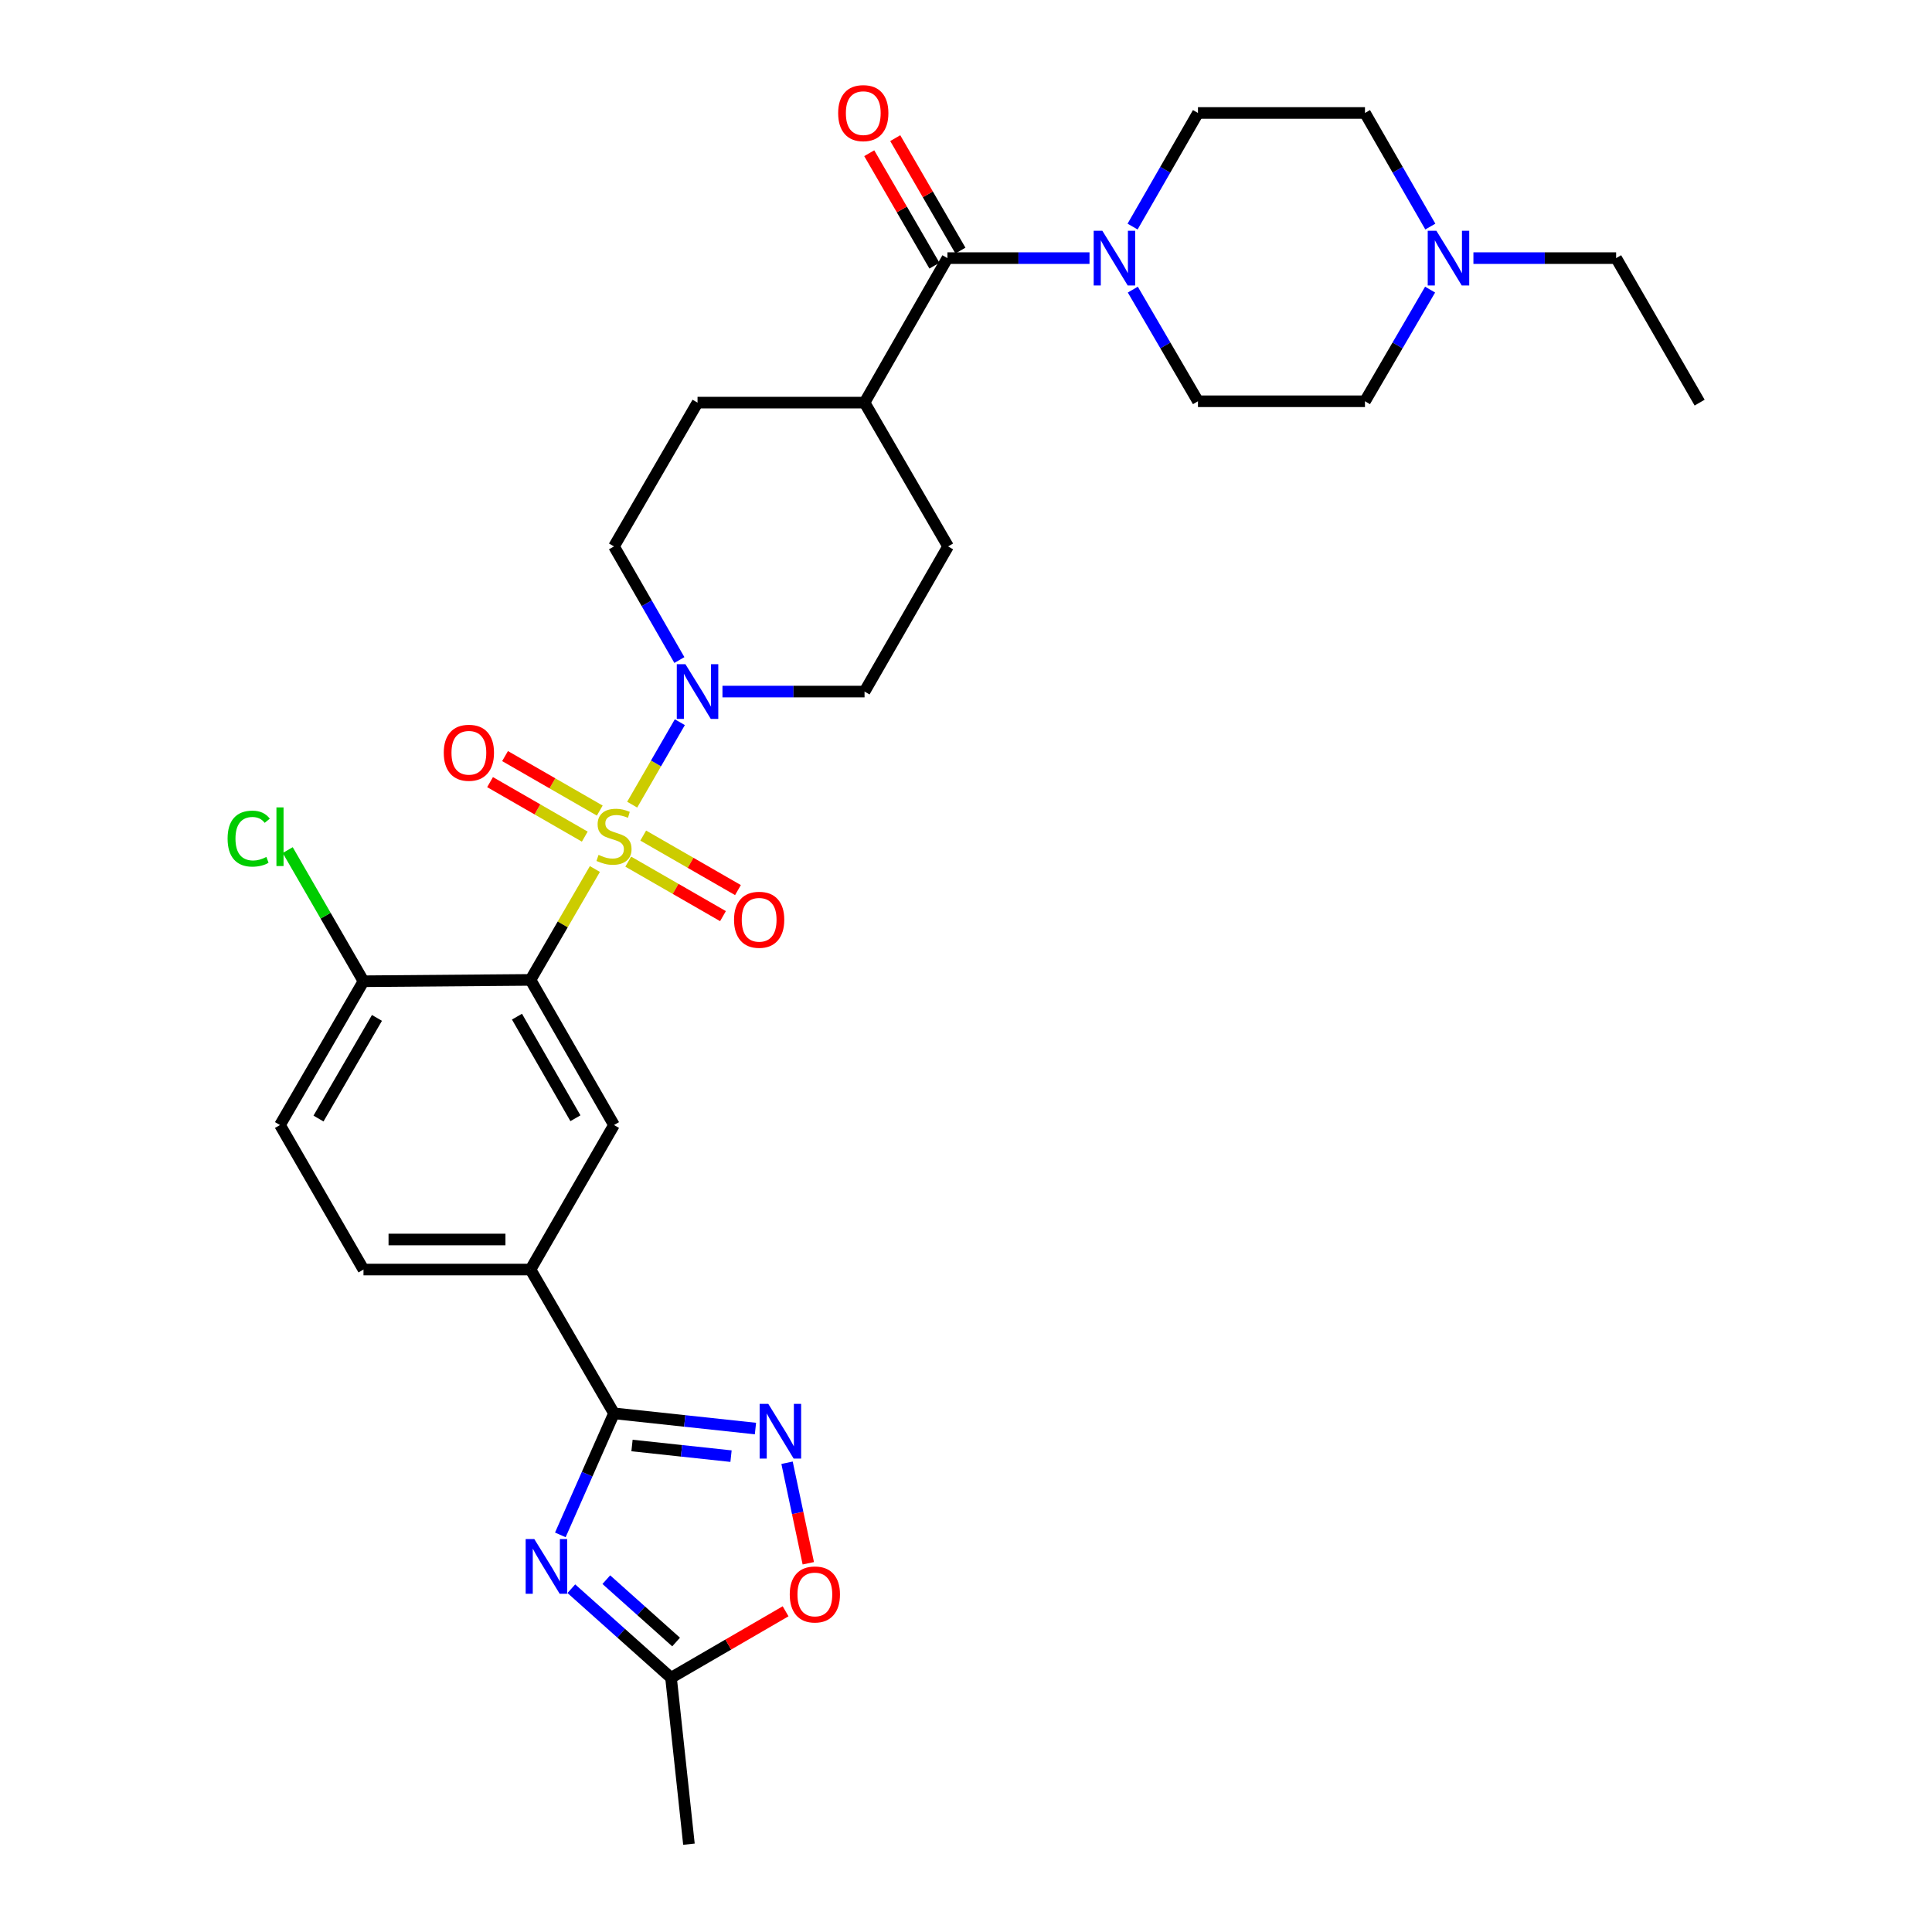 <?xml version='1.0' encoding='iso-8859-1'?>
<svg version='1.1' baseProfile='full'
              xmlns='http://www.w3.org/2000/svg'
                      xmlns:rdkit='http://www.rdkit.org/xml'
                      xmlns:xlink='http://www.w3.org/1999/xlink'
                  xml:space='preserve'
width='1000px' height='1000px' viewBox='0 0 1000 1000'>
<!-- END OF HEADER -->
<rect style='opacity:1.0;fill:#FFFFFF;stroke:none' width='1000' height='1000' x='0' y='0'> </rect>
<path class='bond-0' d='M 307.914,449.8 L 291.249,478.495' style='fill:none;fill-rule:evenodd;stroke:#CCCC00;stroke-width:6px;stroke-linecap:butt;stroke-linejoin:miter;stroke-opacity:1' />
<path class='bond-0' d='M 291.249,478.495 L 274.585,507.19' style='fill:none;fill-rule:evenodd;stroke:#000000;stroke-width:6px;stroke-linecap:butt;stroke-linejoin:miter;stroke-opacity:1' />
<path class='bond-3' d='M 327.215,416.488 L 339.549,395.147' style='fill:none;fill-rule:evenodd;stroke:#CCCC00;stroke-width:6px;stroke-linecap:butt;stroke-linejoin:miter;stroke-opacity:1' />
<path class='bond-3' d='M 339.549,395.147 L 351.883,373.807' style='fill:none;fill-rule:evenodd;stroke:#0000FF;stroke-width:6px;stroke-linecap:butt;stroke-linejoin:miter;stroke-opacity:1' />
<path class='bond-11' d='M 310.437,419.556 L 285.925,405.452' style='fill:none;fill-rule:evenodd;stroke:#CCCC00;stroke-width:6px;stroke-linecap:butt;stroke-linejoin:miter;stroke-opacity:1' />
<path class='bond-11' d='M 285.925,405.452 L 261.412,391.347' style='fill:none;fill-rule:evenodd;stroke:#FF0000;stroke-width:6px;stroke-linecap:butt;stroke-linejoin:miter;stroke-opacity:1' />
<path class='bond-11' d='M 302.68,433.037 L 278.168,418.933' style='fill:none;fill-rule:evenodd;stroke:#CCCC00;stroke-width:6px;stroke-linecap:butt;stroke-linejoin:miter;stroke-opacity:1' />
<path class='bond-11' d='M 278.168,418.933 L 253.655,404.828' style='fill:none;fill-rule:evenodd;stroke:#FF0000;stroke-width:6px;stroke-linecap:butt;stroke-linejoin:miter;stroke-opacity:1' />
<path class='bond-12' d='M 325.174,445.979 L 349.695,460.085' style='fill:none;fill-rule:evenodd;stroke:#CCCC00;stroke-width:6px;stroke-linecap:butt;stroke-linejoin:miter;stroke-opacity:1' />
<path class='bond-12' d='M 349.695,460.085 L 374.216,474.191' style='fill:none;fill-rule:evenodd;stroke:#FF0000;stroke-width:6px;stroke-linecap:butt;stroke-linejoin:miter;stroke-opacity:1' />
<path class='bond-12' d='M 332.93,432.497 L 357.451,446.603' style='fill:none;fill-rule:evenodd;stroke:#CCCC00;stroke-width:6px;stroke-linecap:butt;stroke-linejoin:miter;stroke-opacity:1' />
<path class='bond-12' d='M 357.451,446.603 L 381.971,460.709' style='fill:none;fill-rule:evenodd;stroke:#FF0000;stroke-width:6px;stroke-linecap:butt;stroke-linejoin:miter;stroke-opacity:1' />
<path class='bond-7' d='M 274.585,507.19 L 317.805,582.313' style='fill:none;fill-rule:evenodd;stroke:#000000;stroke-width:6px;stroke-linecap:butt;stroke-linejoin:miter;stroke-opacity:1' />
<path class='bond-7' d='M 267.586,526.215 L 297.841,578.801' style='fill:none;fill-rule:evenodd;stroke:#000000;stroke-width:6px;stroke-linecap:butt;stroke-linejoin:miter;stroke-opacity:1' />
<path class='bond-13' d='M 274.585,507.19 L 188.143,507.89' style='fill:none;fill-rule:evenodd;stroke:#000000;stroke-width:6px;stroke-linecap:butt;stroke-linejoin:miter;stroke-opacity:1' />
<path class='bond-1' d='M 290.028,794.456 L 303.916,763.001' style='fill:none;fill-rule:evenodd;stroke:#0000FF;stroke-width:6px;stroke-linecap:butt;stroke-linejoin:miter;stroke-opacity:1' />
<path class='bond-1' d='M 303.916,763.001 L 317.805,731.546' style='fill:none;fill-rule:evenodd;stroke:#000000;stroke-width:6px;stroke-linecap:butt;stroke-linejoin:miter;stroke-opacity:1' />
<path class='bond-8' d='M 295.722,822.312 L 321.522,845.368' style='fill:none;fill-rule:evenodd;stroke:#0000FF;stroke-width:6px;stroke-linecap:butt;stroke-linejoin:miter;stroke-opacity:1' />
<path class='bond-8' d='M 321.522,845.368 L 347.322,868.424' style='fill:none;fill-rule:evenodd;stroke:#000000;stroke-width:6px;stroke-linecap:butt;stroke-linejoin:miter;stroke-opacity:1' />
<path class='bond-8' d='M 313.826,817.631 L 331.886,833.77' style='fill:none;fill-rule:evenodd;stroke:#0000FF;stroke-width:6px;stroke-linecap:butt;stroke-linejoin:miter;stroke-opacity:1' />
<path class='bond-8' d='M 331.886,833.77 L 349.946,849.91' style='fill:none;fill-rule:evenodd;stroke:#000000;stroke-width:6px;stroke-linecap:butt;stroke-linejoin:miter;stroke-opacity:1' />
<path class='bond-2' d='M 317.805,731.546 L 274.585,657.115' style='fill:none;fill-rule:evenodd;stroke:#000000;stroke-width:6px;stroke-linecap:butt;stroke-linejoin:miter;stroke-opacity:1' />
<path class='bond-4' d='M 317.805,731.546 L 354.414,735.48' style='fill:none;fill-rule:evenodd;stroke:#000000;stroke-width:6px;stroke-linecap:butt;stroke-linejoin:miter;stroke-opacity:1' />
<path class='bond-4' d='M 354.414,735.48 L 391.022,739.414' style='fill:none;fill-rule:evenodd;stroke:#0000FF;stroke-width:6px;stroke-linecap:butt;stroke-linejoin:miter;stroke-opacity:1' />
<path class='bond-4' d='M 327.126,748.191 L 352.752,750.944' style='fill:none;fill-rule:evenodd;stroke:#000000;stroke-width:6px;stroke-linecap:butt;stroke-linejoin:miter;stroke-opacity:1' />
<path class='bond-4' d='M 352.752,750.944 L 378.378,753.698' style='fill:none;fill-rule:evenodd;stroke:#0000FF;stroke-width:6px;stroke-linecap:butt;stroke-linejoin:miter;stroke-opacity:1' />
<path class='bond-16' d='M 373.944,357.957 L 410.715,357.957' style='fill:none;fill-rule:evenodd;stroke:#0000FF;stroke-width:6px;stroke-linecap:butt;stroke-linejoin:miter;stroke-opacity:1' />
<path class='bond-16' d='M 410.715,357.957 L 447.485,357.957' style='fill:none;fill-rule:evenodd;stroke:#000000;stroke-width:6px;stroke-linecap:butt;stroke-linejoin:miter;stroke-opacity:1' />
<path class='bond-17' d='M 351.647,341.63 L 334.726,312.228' style='fill:none;fill-rule:evenodd;stroke:#0000FF;stroke-width:6px;stroke-linecap:butt;stroke-linejoin:miter;stroke-opacity:1' />
<path class='bond-17' d='M 334.726,312.228 L 317.805,282.826' style='fill:none;fill-rule:evenodd;stroke:#000000;stroke-width:6px;stroke-linecap:butt;stroke-linejoin:miter;stroke-opacity:1' />
<path class='bond-9' d='M 407.377,757.117 L 412.876,783.13' style='fill:none;fill-rule:evenodd;stroke:#0000FF;stroke-width:6px;stroke-linecap:butt;stroke-linejoin:miter;stroke-opacity:1' />
<path class='bond-9' d='M 412.876,783.13 L 418.375,809.143' style='fill:none;fill-rule:evenodd;stroke:#FF0000;stroke-width:6px;stroke-linecap:butt;stroke-linejoin:miter;stroke-opacity:1' />
<path class='bond-5' d='M 490.386,133.601 L 447.485,208.395' style='fill:none;fill-rule:evenodd;stroke:#000000;stroke-width:6px;stroke-linecap:butt;stroke-linejoin:miter;stroke-opacity:1' />
<path class='bond-6' d='M 490.386,133.601 L 527.156,133.601' style='fill:none;fill-rule:evenodd;stroke:#000000;stroke-width:6px;stroke-linecap:butt;stroke-linejoin:miter;stroke-opacity:1' />
<path class='bond-6' d='M 527.156,133.601 L 563.927,133.601' style='fill:none;fill-rule:evenodd;stroke:#0000FF;stroke-width:6px;stroke-linecap:butt;stroke-linejoin:miter;stroke-opacity:1' />
<path class='bond-18' d='M 497.114,129.701 L 480.243,100.601' style='fill:none;fill-rule:evenodd;stroke:#000000;stroke-width:6px;stroke-linecap:butt;stroke-linejoin:miter;stroke-opacity:1' />
<path class='bond-18' d='M 480.243,100.601 L 463.372,71.501' style='fill:none;fill-rule:evenodd;stroke:#FF0000;stroke-width:6px;stroke-linecap:butt;stroke-linejoin:miter;stroke-opacity:1' />
<path class='bond-18' d='M 483.658,137.501 L 466.787,108.402' style='fill:none;fill-rule:evenodd;stroke:#000000;stroke-width:6px;stroke-linecap:butt;stroke-linejoin:miter;stroke-opacity:1' />
<path class='bond-18' d='M 466.787,108.402 L 449.916,79.302' style='fill:none;fill-rule:evenodd;stroke:#FF0000;stroke-width:6px;stroke-linecap:butt;stroke-linejoin:miter;stroke-opacity:1' />
<path class='bond-19' d='M 586.342,149.906 L 603.204,178.8' style='fill:none;fill-rule:evenodd;stroke:#0000FF;stroke-width:6px;stroke-linecap:butt;stroke-linejoin:miter;stroke-opacity:1' />
<path class='bond-19' d='M 603.204,178.8 L 620.066,207.695' style='fill:none;fill-rule:evenodd;stroke:#000000;stroke-width:6px;stroke-linecap:butt;stroke-linejoin:miter;stroke-opacity:1' />
<path class='bond-20' d='M 586.224,117.274 L 603.145,87.872' style='fill:none;fill-rule:evenodd;stroke:#0000FF;stroke-width:6px;stroke-linecap:butt;stroke-linejoin:miter;stroke-opacity:1' />
<path class='bond-20' d='M 603.145,87.872 L 620.066,58.47' style='fill:none;fill-rule:evenodd;stroke:#000000;stroke-width:6px;stroke-linecap:butt;stroke-linejoin:miter;stroke-opacity:1' />
<path class='bond-10' d='M 317.805,582.313 L 274.585,657.115' style='fill:none;fill-rule:evenodd;stroke:#000000;stroke-width:6px;stroke-linecap:butt;stroke-linejoin:miter;stroke-opacity:1' />
<path class='bond-29' d='M 347.322,868.424 L 356.593,954.545' style='fill:none;fill-rule:evenodd;stroke:#000000;stroke-width:6px;stroke-linecap:butt;stroke-linejoin:miter;stroke-opacity:1' />
<path class='bond-33' d='M 347.322,868.424 L 376.97,851.211' style='fill:none;fill-rule:evenodd;stroke:#000000;stroke-width:6px;stroke-linecap:butt;stroke-linejoin:miter;stroke-opacity:1' />
<path class='bond-33' d='M 376.97,851.211 L 406.618,833.999' style='fill:none;fill-rule:evenodd;stroke:#FF0000;stroke-width:6px;stroke-linecap:butt;stroke-linejoin:miter;stroke-opacity:1' />
<path class='bond-32' d='M 274.585,657.115 L 188.143,657.115' style='fill:none;fill-rule:evenodd;stroke:#000000;stroke-width:6px;stroke-linecap:butt;stroke-linejoin:miter;stroke-opacity:1' />
<path class='bond-32' d='M 261.618,641.562 L 201.109,641.562' style='fill:none;fill-rule:evenodd;stroke:#000000;stroke-width:6px;stroke-linecap:butt;stroke-linejoin:miter;stroke-opacity:1' />
<path class='bond-22' d='M 188.143,507.89 L 144.922,582.313' style='fill:none;fill-rule:evenodd;stroke:#000000;stroke-width:6px;stroke-linecap:butt;stroke-linejoin:miter;stroke-opacity:1' />
<path class='bond-22' d='M 195.109,526.865 L 164.855,578.96' style='fill:none;fill-rule:evenodd;stroke:#000000;stroke-width:6px;stroke-linecap:butt;stroke-linejoin:miter;stroke-opacity:1' />
<path class='bond-27' d='M 188.143,507.89 L 168.532,473.95' style='fill:none;fill-rule:evenodd;stroke:#000000;stroke-width:6px;stroke-linecap:butt;stroke-linejoin:miter;stroke-opacity:1' />
<path class='bond-27' d='M 168.532,473.95 L 148.922,440.01' style='fill:none;fill-rule:evenodd;stroke:#00CC00;stroke-width:6px;stroke-linecap:butt;stroke-linejoin:miter;stroke-opacity:1' />
<path class='bond-14' d='M 740.336,117.274 L 723.421,87.872' style='fill:none;fill-rule:evenodd;stroke:#0000FF;stroke-width:6px;stroke-linecap:butt;stroke-linejoin:miter;stroke-opacity:1' />
<path class='bond-14' d='M 723.421,87.872 L 706.507,58.47' style='fill:none;fill-rule:evenodd;stroke:#000000;stroke-width:6px;stroke-linecap:butt;stroke-linejoin:miter;stroke-opacity:1' />
<path class='bond-28' d='M 762.638,133.601 L 799.572,133.601' style='fill:none;fill-rule:evenodd;stroke:#0000FF;stroke-width:6px;stroke-linecap:butt;stroke-linejoin:miter;stroke-opacity:1' />
<path class='bond-28' d='M 799.572,133.601 L 836.507,133.601' style='fill:none;fill-rule:evenodd;stroke:#000000;stroke-width:6px;stroke-linecap:butt;stroke-linejoin:miter;stroke-opacity:1' />
<path class='bond-34' d='M 740.217,149.905 L 723.362,178.8' style='fill:none;fill-rule:evenodd;stroke:#0000FF;stroke-width:6px;stroke-linecap:butt;stroke-linejoin:miter;stroke-opacity:1' />
<path class='bond-34' d='M 723.362,178.8 L 706.507,207.695' style='fill:none;fill-rule:evenodd;stroke:#000000;stroke-width:6px;stroke-linecap:butt;stroke-linejoin:miter;stroke-opacity:1' />
<path class='bond-15' d='M 447.485,208.395 L 361.043,208.395' style='fill:none;fill-rule:evenodd;stroke:#000000;stroke-width:6px;stroke-linecap:butt;stroke-linejoin:miter;stroke-opacity:1' />
<path class='bond-31' d='M 447.485,208.395 L 490.723,282.826' style='fill:none;fill-rule:evenodd;stroke:#000000;stroke-width:6px;stroke-linecap:butt;stroke-linejoin:miter;stroke-opacity:1' />
<path class='bond-23' d='M 447.485,357.957 L 490.723,282.826' style='fill:none;fill-rule:evenodd;stroke:#000000;stroke-width:6px;stroke-linecap:butt;stroke-linejoin:miter;stroke-opacity:1' />
<path class='bond-24' d='M 317.805,282.826 L 361.043,208.395' style='fill:none;fill-rule:evenodd;stroke:#000000;stroke-width:6px;stroke-linecap:butt;stroke-linejoin:miter;stroke-opacity:1' />
<path class='bond-25' d='M 620.066,207.695 L 706.507,207.695' style='fill:none;fill-rule:evenodd;stroke:#000000;stroke-width:6px;stroke-linecap:butt;stroke-linejoin:miter;stroke-opacity:1' />
<path class='bond-26' d='M 620.066,58.47 L 706.507,58.47' style='fill:none;fill-rule:evenodd;stroke:#000000;stroke-width:6px;stroke-linecap:butt;stroke-linejoin:miter;stroke-opacity:1' />
<path class='bond-21' d='M 188.143,657.115 L 144.922,582.313' style='fill:none;fill-rule:evenodd;stroke:#000000;stroke-width:6px;stroke-linecap:butt;stroke-linejoin:miter;stroke-opacity:1' />
<path class='bond-30' d='M 836.507,133.601 L 879.727,208.395' style='fill:none;fill-rule:evenodd;stroke:#000000;stroke-width:6px;stroke-linecap:butt;stroke-linejoin:miter;stroke-opacity:1' />
<path  class='atom-0' d='M 309.805 442.488
Q 310.125 442.608, 311.445 443.168
Q 312.765 443.728, 314.205 444.088
Q 315.685 444.408, 317.125 444.408
Q 319.805 444.408, 321.365 443.128
Q 322.925 441.808, 322.925 439.528
Q 322.925 437.968, 322.125 437.008
Q 321.365 436.048, 320.165 435.528
Q 318.965 435.008, 316.965 434.408
Q 314.445 433.648, 312.925 432.928
Q 311.445 432.208, 310.365 430.688
Q 309.325 429.168, 309.325 426.608
Q 309.325 423.048, 311.725 420.848
Q 314.165 418.648, 318.965 418.648
Q 322.245 418.648, 325.965 420.208
L 325.045 423.288
Q 321.645 421.888, 319.085 421.888
Q 316.325 421.888, 314.805 423.048
Q 313.285 424.168, 313.325 426.128
Q 313.325 427.648, 314.085 428.568
Q 314.885 429.488, 316.005 430.008
Q 317.165 430.528, 319.085 431.128
Q 321.645 431.928, 323.165 432.728
Q 324.685 433.528, 325.765 435.168
Q 326.885 436.768, 326.885 439.528
Q 326.885 443.448, 324.245 445.568
Q 321.645 447.648, 317.285 447.648
Q 314.765 447.648, 312.845 447.088
Q 310.965 446.568, 308.725 445.648
L 309.805 442.488
' fill='#CCCC00'/>
<path  class='atom-2' d='M 276.559 796.621
L 285.839 811.621
Q 286.759 813.101, 288.239 815.781
Q 289.719 818.461, 289.799 818.621
L 289.799 796.621
L 293.559 796.621
L 293.559 824.941
L 289.679 824.941
L 279.719 808.541
Q 278.559 806.621, 277.319 804.421
Q 276.119 802.221, 275.759 801.541
L 275.759 824.941
L 272.079 824.941
L 272.079 796.621
L 276.559 796.621
' fill='#0000FF'/>
<path  class='atom-4' d='M 354.783 343.797
L 364.063 358.797
Q 364.983 360.277, 366.463 362.957
Q 367.943 365.637, 368.023 365.797
L 368.023 343.797
L 371.783 343.797
L 371.783 372.117
L 367.903 372.117
L 357.943 355.717
Q 356.783 353.797, 355.543 351.597
Q 354.343 349.397, 353.983 348.717
L 353.983 372.117
L 350.303 372.117
L 350.303 343.797
L 354.783 343.797
' fill='#0000FF'/>
<path  class='atom-5' d='M 397.667 726.64
L 406.947 741.64
Q 407.867 743.12, 409.347 745.8
Q 410.827 748.48, 410.907 748.64
L 410.907 726.64
L 414.667 726.64
L 414.667 754.96
L 410.787 754.96
L 400.827 738.56
Q 399.667 736.64, 398.427 734.44
Q 397.227 732.24, 396.867 731.56
L 396.867 754.96
L 393.187 754.96
L 393.187 726.64
L 397.667 726.64
' fill='#0000FF'/>
<path  class='atom-7' d='M 570.568 119.441
L 579.848 134.441
Q 580.768 135.921, 582.248 138.601
Q 583.728 141.281, 583.808 141.441
L 583.808 119.441
L 587.568 119.441
L 587.568 147.761
L 583.688 147.761
L 573.728 131.361
Q 572.568 129.441, 571.328 127.241
Q 570.128 125.041, 569.768 124.361
L 569.768 147.761
L 566.088 147.761
L 566.088 119.441
L 570.568 119.441
' fill='#0000FF'/>
<path  class='atom-10' d='M 408.77 825.283
Q 408.77 818.483, 412.13 814.683
Q 415.49 810.883, 421.77 810.883
Q 428.05 810.883, 431.41 814.683
Q 434.77 818.483, 434.77 825.283
Q 434.77 832.163, 431.37 836.083
Q 427.97 839.963, 421.77 839.963
Q 415.53 839.963, 412.13 836.083
Q 408.77 832.203, 408.77 825.283
M 421.77 836.763
Q 426.09 836.763, 428.41 833.883
Q 430.77 830.963, 430.77 825.283
Q 430.77 819.723, 428.41 816.923
Q 426.09 814.083, 421.77 814.083
Q 417.45 814.083, 415.09 816.883
Q 412.77 819.683, 412.77 825.283
Q 412.77 831.003, 415.09 833.883
Q 417.45 836.763, 421.77 836.763
' fill='#FF0000'/>
<path  class='atom-12' d='M 229.692 389.627
Q 229.692 382.827, 233.052 379.027
Q 236.412 375.227, 242.692 375.227
Q 248.972 375.227, 252.332 379.027
Q 255.692 382.827, 255.692 389.627
Q 255.692 396.507, 252.292 400.427
Q 248.892 404.307, 242.692 404.307
Q 236.452 404.307, 233.052 400.427
Q 229.692 396.547, 229.692 389.627
M 242.692 401.107
Q 247.012 401.107, 249.332 398.227
Q 251.692 395.307, 251.692 389.627
Q 251.692 384.067, 249.332 381.267
Q 247.012 378.427, 242.692 378.427
Q 238.372 378.427, 236.012 381.227
Q 233.692 384.027, 233.692 389.627
Q 233.692 395.347, 236.012 398.227
Q 238.372 401.107, 242.692 401.107
' fill='#FF0000'/>
<path  class='atom-13' d='M 379.936 476.069
Q 379.936 469.269, 383.296 465.469
Q 386.656 461.669, 392.936 461.669
Q 399.216 461.669, 402.576 465.469
Q 405.936 469.269, 405.936 476.069
Q 405.936 482.949, 402.536 486.869
Q 399.136 490.749, 392.936 490.749
Q 386.696 490.749, 383.296 486.869
Q 379.936 482.989, 379.936 476.069
M 392.936 487.549
Q 397.256 487.549, 399.576 484.669
Q 401.936 481.749, 401.936 476.069
Q 401.936 470.509, 399.576 467.709
Q 397.256 464.869, 392.936 464.869
Q 388.616 464.869, 386.256 467.669
Q 383.936 470.469, 383.936 476.069
Q 383.936 481.789, 386.256 484.669
Q 388.616 487.549, 392.936 487.549
' fill='#FF0000'/>
<path  class='atom-15' d='M 743.468 119.441
L 752.748 134.441
Q 753.668 135.921, 755.148 138.601
Q 756.628 141.281, 756.708 141.441
L 756.708 119.441
L 760.468 119.441
L 760.468 147.761
L 756.588 147.761
L 746.628 131.361
Q 745.468 129.441, 744.228 127.241
Q 743.028 125.041, 742.668 124.361
L 742.668 147.761
L 738.988 147.761
L 738.988 119.441
L 743.468 119.441
' fill='#0000FF'/>
<path  class='atom-19' d='M 433.828 58.55
Q 433.828 51.75, 437.188 47.95
Q 440.548 44.15, 446.828 44.15
Q 453.108 44.15, 456.468 47.95
Q 459.828 51.75, 459.828 58.55
Q 459.828 65.43, 456.428 69.35
Q 453.028 73.23, 446.828 73.23
Q 440.588 73.23, 437.188 69.35
Q 433.828 65.47, 433.828 58.55
M 446.828 70.03
Q 451.148 70.03, 453.468 67.15
Q 455.828 64.23, 455.828 58.55
Q 455.828 52.99, 453.468 50.19
Q 451.148 47.35, 446.828 47.35
Q 442.508 47.35, 440.148 50.15
Q 437.828 52.95, 437.828 58.55
Q 437.828 64.27, 440.148 67.15
Q 442.508 70.03, 446.828 70.03
' fill='#FF0000'/>
<path  class='atom-28' d='M 117.802 434.068
Q 117.802 427.028, 121.082 423.348
Q 124.402 419.628, 130.682 419.628
Q 136.522 419.628, 139.642 423.748
L 137.002 425.908
Q 134.722 422.908, 130.682 422.908
Q 126.402 422.908, 124.122 425.788
Q 121.882 428.628, 121.882 434.068
Q 121.882 439.668, 124.202 442.548
Q 126.562 445.428, 131.122 445.428
Q 134.242 445.428, 137.882 443.548
L 139.002 446.548
Q 137.522 447.508, 135.282 448.068
Q 133.042 448.628, 130.562 448.628
Q 124.402 448.628, 121.082 444.868
Q 117.802 441.108, 117.802 434.068
' fill='#00CC00'/>
<path  class='atom-28' d='M 143.082 417.908
L 146.762 417.908
L 146.762 448.268
L 143.082 448.268
L 143.082 417.908
' fill='#00CC00'/>
</svg>
